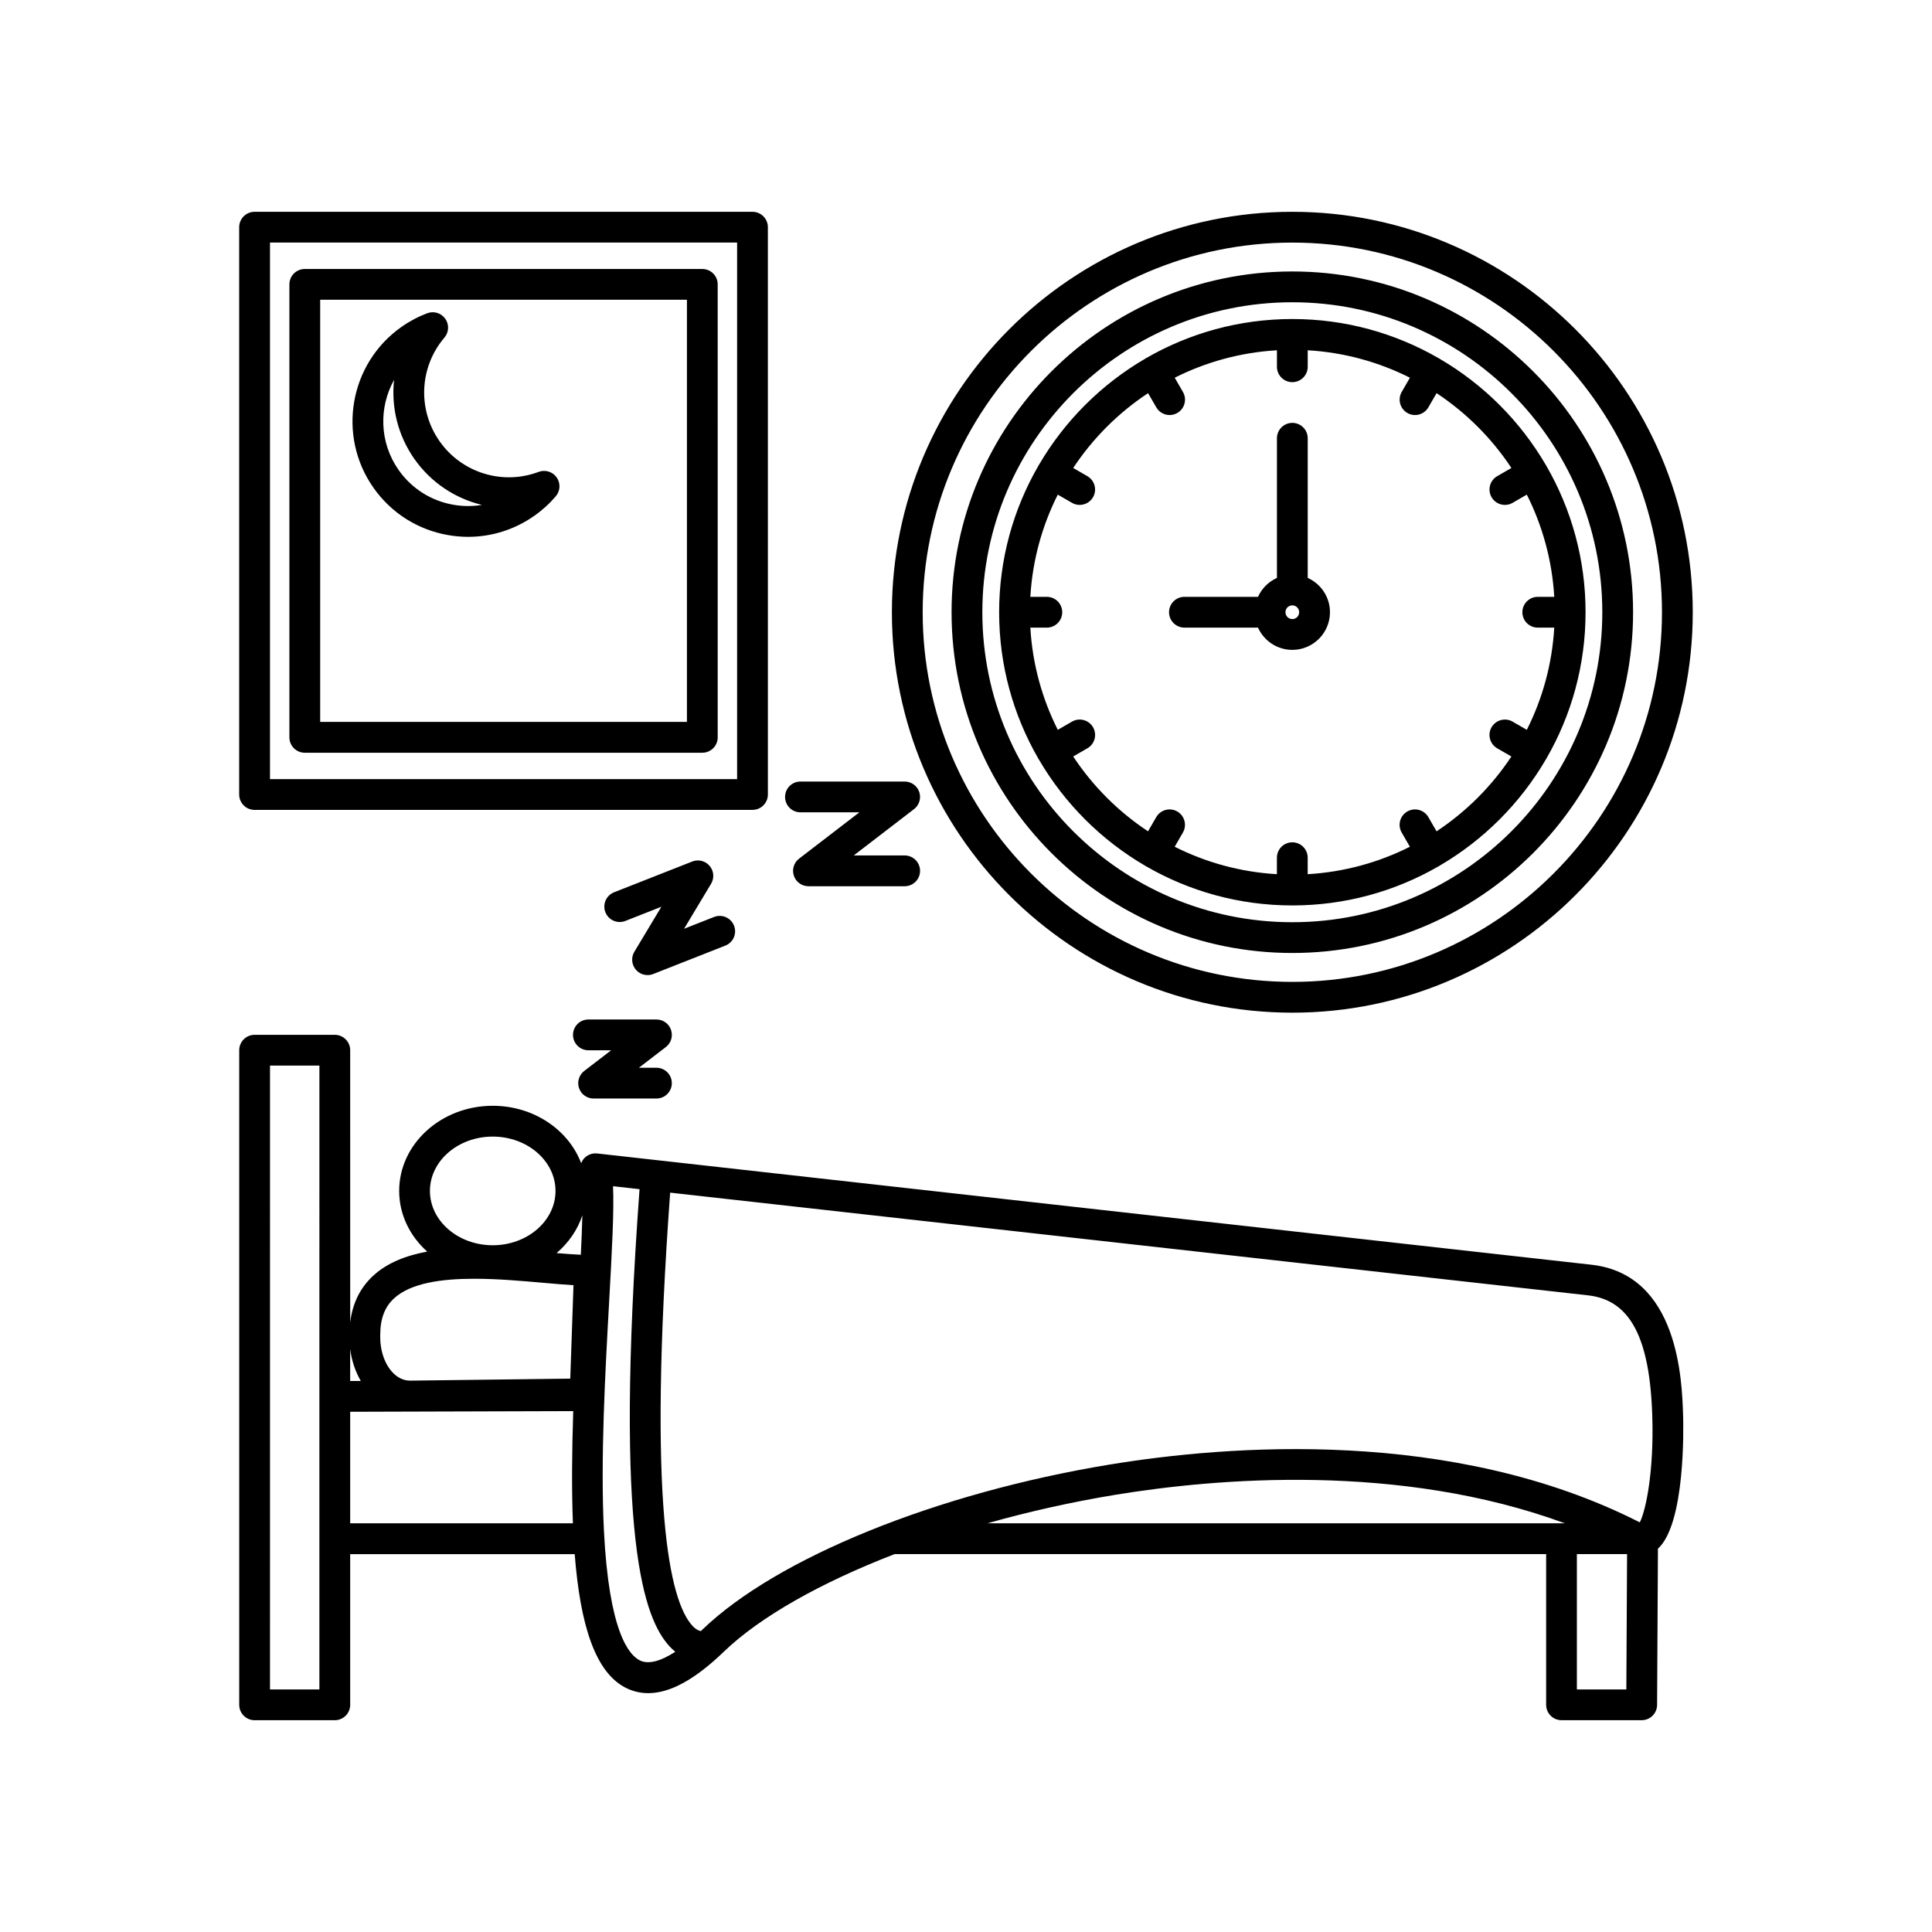 <?xml version="1.0" encoding="UTF-8"?>
<!-- Uploaded to: ICON Repo, www.iconrepo.com, Generator: ICON Repo Mixer Tools -->
<svg fill="#000000" width="800px" height="800px" version="1.1" viewBox="144 144 512 512" xmlns="http://www.w3.org/2000/svg">
 <path d="m486.48 412.37c58.516 0 106.12-47.605 106.12-106.12 0-58.516-47.605-106.12-106.12-106.12-58.516 0-106.12 47.605-106.12 106.12s47.602 106.12 106.12 106.12zm0-204.08c54.016 0 97.961 43.945 97.961 97.961 0 54.012-43.945 97.961-97.961 97.961s-97.961-43.945-97.961-97.961c0-54.012 43.945-97.961 97.961-97.961zm-67.293 136.81c0.051 0.094 0.113 0.176 0.176 0.258 6.785 11.602 16.496 21.297 28.109 28.07 0.055 0.035 0.102 0.082 0.16 0.113 0.066 0.043 0.141 0.066 0.207 0.102 11.387 6.555 24.59 10.309 38.648 10.309 14.059 0 27.258-3.754 38.645-10.309 0.066-0.035 0.141-0.062 0.207-0.102 0.055-0.035 0.102-0.078 0.16-0.117 11.613-6.769 21.32-16.465 28.105-28.062 0.055-0.086 0.125-0.168 0.176-0.262 0.027-0.047 0.043-0.098 0.066-0.145 6.582-11.402 10.344-24.625 10.344-38.707 0-14.086-3.769-27.305-10.344-38.707-0.027-0.047-0.035-0.098-0.066-0.145-0.035-0.055-0.078-0.102-0.113-0.16-6.793-11.648-16.523-21.383-28.172-28.168-0.055-0.035-0.098-0.082-0.16-0.113-0.047-0.027-0.098-0.043-0.145-0.062-11.402-6.582-24.625-10.348-38.711-10.348s-27.309 3.769-38.711 10.348c-0.047 0.027-0.098 0.035-0.141 0.062-0.055 0.031-0.102 0.078-0.152 0.113-11.648 6.793-21.383 16.523-28.172 28.172-0.035 0.055-0.082 0.102-0.113 0.16-0.027 0.047-0.043 0.098-0.066 0.145-6.582 11.402-10.344 24.625-10.344 38.711 0 14.086 3.769 27.305 10.344 38.707 0.02 0.039 0.035 0.09 0.062 0.137zm29.066-96.91 2.176 3.762c0.754 1.312 2.129 2.039 3.535 2.039 0.695 0 1.395-0.176 2.035-0.547 1.953-1.125 2.621-3.621 1.492-5.574l-2.176-3.769c8.234-4.148 17.398-6.707 27.086-7.273v4.371c0 2.25 1.824 4.078 4.078 4.078 2.25 0 4.078-1.824 4.078-4.078v-4.371c9.695 0.566 18.855 3.125 27.086 7.273l-2.176 3.769c-1.125 1.949-0.457 4.445 1.492 5.574 0.645 0.371 1.34 0.547 2.035 0.547 1.41 0 2.781-0.73 3.535-2.039l2.176-3.762c7.871 5.203 14.625 11.957 19.828 19.828l-3.762 2.176c-1.953 1.125-2.621 3.621-1.492 5.574 0.754 1.312 2.129 2.039 3.535 2.039 0.695 0 1.395-0.176 2.035-0.547l3.769-2.176c4.148 8.234 6.707 17.398 7.273 27.086h-4.371c-2.25 0-4.078 1.824-4.078 4.078 0 2.25 1.824 4.078 4.078 4.078h4.371c-0.566 9.695-3.125 18.852-7.273 27.086l-3.769-2.176c-1.953-1.125-4.445-0.457-5.574 1.492-1.125 1.953-0.457 4.445 1.492 5.574l3.762 2.176c-5.203 7.871-11.957 14.625-19.828 19.828l-2.176-3.762c-1.125-1.949-3.621-2.617-5.574-1.492s-2.621 3.621-1.492 5.574l2.176 3.769c-8.234 4.148-17.398 6.707-27.086 7.273v-4.371c0-2.25-1.824-4.078-4.078-4.078-2.25 0-4.078 1.824-4.078 4.078v4.371c-9.695-0.566-18.852-3.125-27.086-7.273l2.176-3.769c1.125-1.949 0.457-4.445-1.492-5.574-1.953-1.125-4.445-0.457-5.574 1.492l-2.176 3.762c-7.871-5.203-14.625-11.957-19.828-19.828l3.762-2.176c1.949-1.125 2.621-3.621 1.492-5.574-1.125-1.949-3.621-2.621-5.574-1.492l-3.769 2.176c-4.148-8.234-6.707-17.398-7.273-27.086h4.371c2.25 0 4.078-1.824 4.078-4.078 0-2.25-1.824-4.078-4.078-4.078h-4.371c0.566-9.695 3.125-18.855 7.273-27.086l3.769 2.176c0.645 0.371 1.34 0.547 2.035 0.547 1.41 0 2.781-0.73 3.535-2.039 1.125-1.953 0.457-4.445-1.492-5.574l-3.762-2.176c5.215-7.871 11.965-14.625 19.844-19.828zm9.633 62.137h19.5c1.562 3.469 5.047 5.898 9.094 5.898 5.5 0 9.977-4.477 9.977-9.977 0-4.047-2.426-7.531-5.898-9.094v-37.008c0-2.25-1.824-4.078-4.078-4.078-2.25 0-4.078 1.824-4.078 4.078v37.008c-2.227 1.004-4.016 2.793-5.016 5.016h-19.5c-2.25 0-4.078 1.824-4.078 4.078s1.824 4.078 4.078 4.078zm28.594-2.262c-1.004 0-1.82-0.816-1.82-1.82 0-1.004 0.812-1.816 1.816-1.82 1.004 0 1.816 0.816 1.816 1.82 0.008 1.008-0.809 1.82-1.812 1.82zm0 88.488c49.793 0 90.305-40.512 90.305-90.305 0-49.793-40.512-90.305-90.305-90.305s-90.305 40.512-90.305 90.305c0 49.793 40.508 90.305 90.305 90.305zm0-172.45c45.297 0 82.148 36.852 82.148 82.148s-36.852 82.148-82.148 82.148-82.148-36.852-82.148-82.148 36.852-82.148 82.148-82.148zm-187.65 203.71 7.137-5.481h-6.035c-2.25 0-4.078-1.824-4.078-4.078 0-2.25 1.824-4.078 4.078-4.078h18.039c1.746 0 3.301 1.109 3.859 2.766 0.559 1.656 0.012 3.481-1.379 4.543l-7.137 5.481h4.648c2.25 0 4.078 1.824 4.078 4.078 0 2.25-1.824 4.078-4.078 4.078h-16.652c-1.746 0-3.301-1.109-3.859-2.766-0.562-1.648-0.004-3.473 1.379-4.543zm37.395-33.215-19.117 7.527c-0.488 0.191-0.992 0.281-1.492 0.281-1.176 0-2.324-0.508-3.117-1.445-1.133-1.332-1.285-3.238-0.387-4.734l7.16-11.926-9.547 3.758c-2.098 0.828-4.461-0.207-5.289-2.305-0.828-2.098 0.207-4.461 2.305-5.289l20.711-8.152c1.625-0.645 3.481-0.176 4.606 1.16 1.133 1.332 1.285 3.238 0.387 4.734l-7.16 11.926 7.953-3.129c2.098-0.824 4.461 0.207 5.289 2.305 0.824 2.094-0.203 4.465-2.301 5.289zm15.824-39.402c0-2.25 1.824-4.078 4.078-4.078h27.621c1.746 0 3.301 1.109 3.859 2.766s0.012 3.481-1.379 4.543l-15.977 12.277h13.496c2.25 0 4.078 1.824 4.078 4.078 0 2.25-1.824 4.078-4.078 4.078h-25.5c-1.746 0-3.301-1.109-3.859-2.766s-0.012-3.481 1.379-4.543l15.977-12.277h-15.617c-2.254 0-4.078-1.824-4.078-4.078zm-140.58 3.43h131.95c2.25 0 4.078-1.824 4.078-4.078l-0.004-150.34c0-2.25-1.824-4.078-4.078-4.078h-131.95c-2.25 0-4.078 1.824-4.078 4.078v150.35c0 2.25 1.824 4.074 4.078 4.074zm4.082-150.34h123.79v142.19h-123.79zm47.176 77.512c1.785 0.312 3.566 0.469 5.34 0.469 6.234 0 12.309-1.906 17.516-5.562 2.117-1.484 4.035-3.227 5.707-5.184 1.207-1.414 1.305-3.469 0.238-4.992-1.07-1.523-3.031-2.129-4.777-1.477-9.574 3.606-20.375 0.262-26.262-8.121-5.887-8.387-5.356-19.68 1.285-27.457 1.207-1.414 1.305-3.469 0.238-4.992-1.07-1.523-3.031-2.129-4.777-1.477-2.402 0.906-4.695 2.117-6.812 3.606-13.809 9.695-17.16 28.816-7.465 42.629 4.695 6.688 11.719 11.145 19.77 12.559zm-14.293-41.121c-0.793 7.211 0.977 14.672 5.379 20.945 4.41 6.281 10.836 10.48 17.902 12.184-2.477 0.41-5.031 0.406-7.582-0.043-5.906-1.035-11.055-4.309-14.496-9.211-5.113-7.285-5.277-16.586-1.203-23.875zm81.688-29.391h-105.35c-2.25 0-4.078 1.824-4.078 4.078v120.04c0 2.25 1.824 4.078 4.078 4.078h105.35c2.25 0 4.078-1.824 4.078-4.078l-0.004-120.04c0-2.254-1.824-4.078-4.074-4.078zm-4.078 120.03h-97.195v-111.88h97.195zm239.7 143.85-263.48-29.484c-1.348-0.148-2.672 0.375-3.551 1.402-0.305 0.355-0.531 0.75-0.695 1.172-3.356-8.844-12.594-15.211-23.438-15.211-13.668 0-24.793 10.117-24.793 22.559 0 6.293 2.848 11.988 7.434 16.086-5.582 1.02-10.559 2.949-14.285 6.363-3.477 3.184-5.527 7.352-6.129 12.41l-0.004-72.145c0-2.25-1.824-4.078-4.078-4.078h-21.246c-2.25 0-4.078 1.824-4.078 4.078v173.48c0 2.25 1.824 4.078 4.078 4.078h21.246c2.25 0 4.078-1.824 4.078-4.078v-39.934h59.5c1.453 18.641 5.414 31.711 13.969 35.633 1.754 0.809 3.594 1.207 5.527 1.207 5.785 0 12.391-3.629 20.012-10.973 9.68-9.316 25.801-18.352 45.266-25.875l172.67-0.004v39.941c0 2.25 1.824 4.078 4.078 4.078h21.246c2.246 0 4.066-1.816 4.078-4.055l0.223-41.395c7.301-6.648 6.762-32.238 6.668-35.25-0.285-9.258-1.137-37.422-24.297-40.004zm-267.41-13.102c-0.07 3.109-0.223 6.656-0.406 10.457-1.922-0.082-4.109-0.246-6.43-0.441 3.164-2.699 5.562-6.137 6.836-10.016zm-23.758-20.855c9.176 0 16.641 6.457 16.641 14.398 0 7.938-7.465 14.398-16.641 14.398-9.172 0-16.637-6.461-16.637-14.398 0.004-7.941 7.465-14.398 16.637-14.398zm-29.805 52.484c0-4.215 1.199-7.363 3.672-9.625 4.43-4.055 12.559-5.184 21.227-5.184 6.137 0 12.555 0.566 18.113 1.055 2.992 0.262 5.731 0.504 8.199 0.652l-0.855 24.762-42.496 0.531c-4.332 0-7.867-5.172-7.867-11.527v-0.664zm-5.148 12.277-2.824 0.012v-8.527c0.395 3.164 1.383 6.062 2.824 8.516zm-10.98 81.746h-13.09l0.004-165.32h13.09zm8.16-44.02v-29.559l59.109-0.176c-0.344 10.715-0.438 20.734-0.082 29.734zm76.871 36.379c-3.023-1.387-8.293-7.711-9.629-34.477-0.941-18.871 0.34-41.879 1.371-60.363 0.809-14.477 1.328-24.543 1.043-30.875l7.027 0.785c-6.812 93.312 1.27 113.86 7.969 121.18 0.477 0.523 0.988 0.98 1.508 1.41-3.887 2.527-7.078 3.363-9.289 2.344zm16.477-8.219c-0.145 0.141-0.289 0.266-0.434 0.406-0.598-0.129-1.363-0.477-2.246-1.449-6.023-6.582-11.902-31.879-5.871-114.75l243.23 27.215h0.004c11.156 1.238 16.41 11.156 17.043 32.145 0.438 14.457-1.664 24.758-3.312 28.02-49.641-25.227-109.19-20.461-140.45-15.324-45.805 7.523-88.188 24.695-107.97 43.742zm109.29-35.695c26.906-4.422 75.406-8.582 119.27 7.531l-153.06 0.004c10.867-3.074 22.266-5.637 33.797-7.535zm122.45 51.555v-35.863h13.301l-0.191 35.863z"/>
</svg>